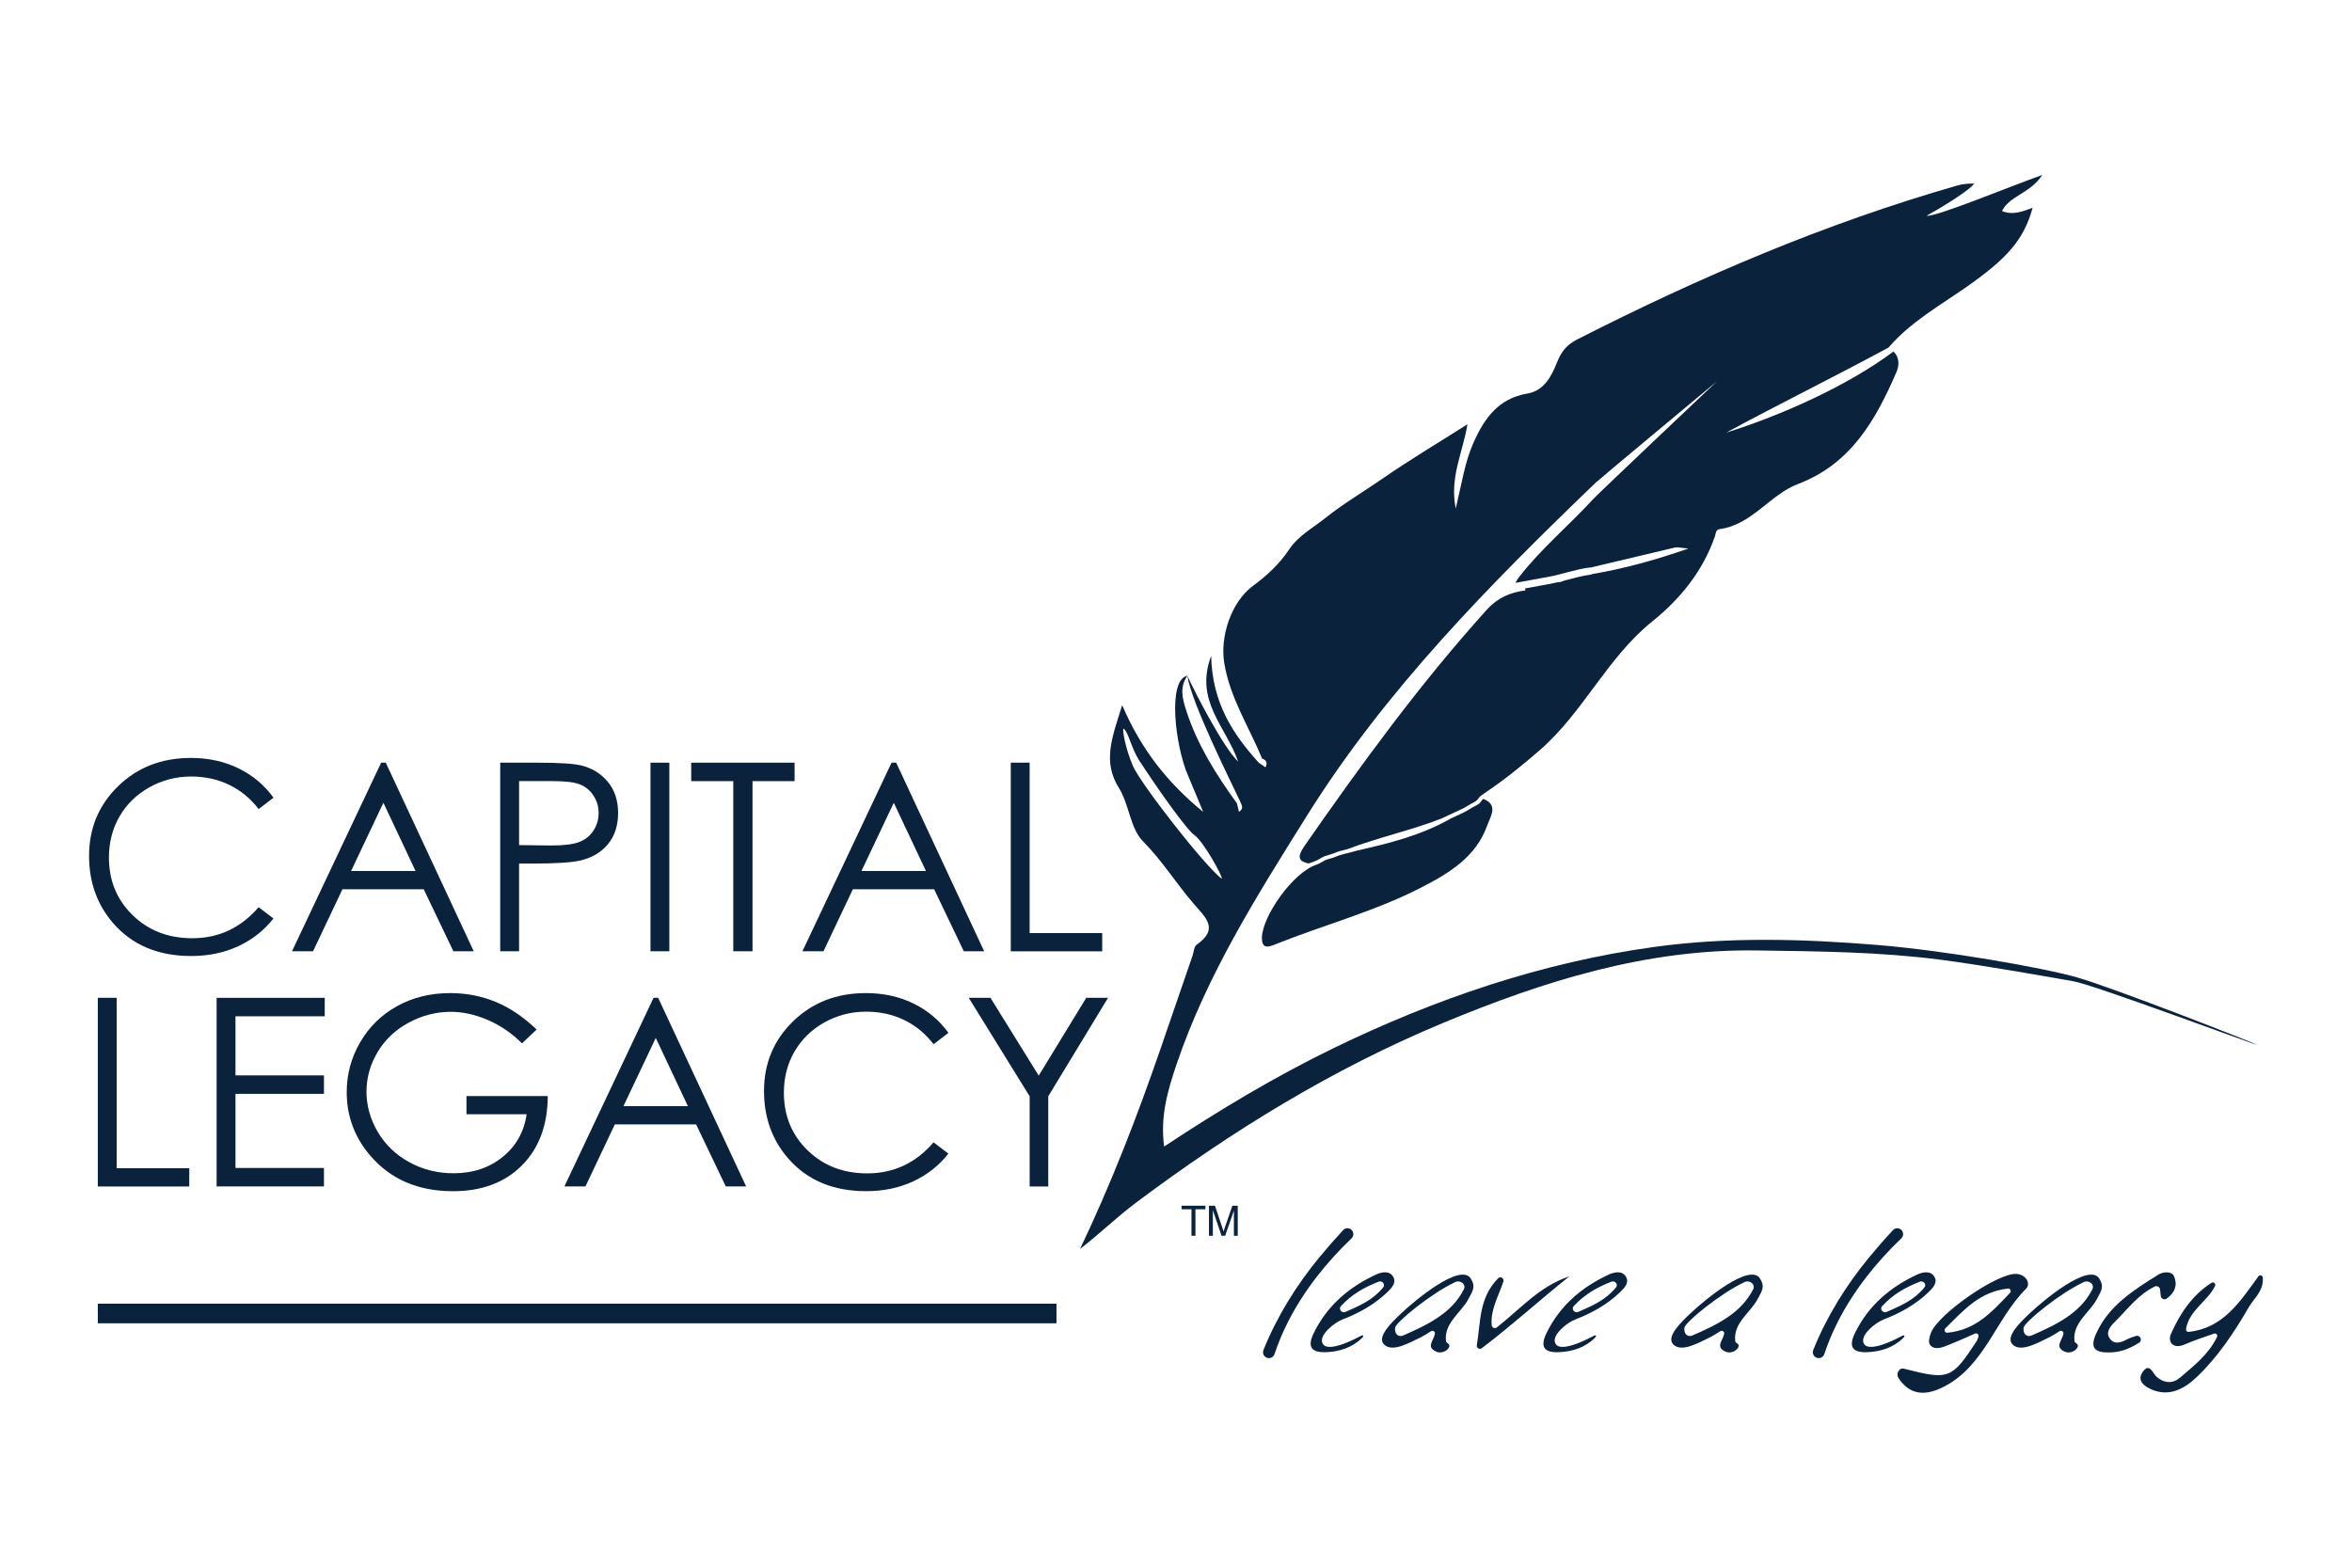 <?xml version="1.0" encoding="UTF-8"?>
<svg xmlns="http://www.w3.org/2000/svg" id="Layer_1" data-name="Layer 1" viewBox="0 0 600 400">
  <defs>
    <style> .cls-1 { fill: #0b223d; stroke-width: 0px; } </style>
  </defs>
  <path class="cls-1" d="M529.96,249.4c-8.89-2.51-33.76-6.88-51.07-8.29-19.01-1.56-38.01-2.09-56.78.49-28.67,3.94-55.9,13.2-81.96,25.86-14.97,7.28-29.19,15.83-43.18,25.08-1.04-7.71.94-14.4,3.2-21.06,7.75-22.84,20.56-43.08,33.2-63.3,20.09-32.14,46.58-58.94,73.74-85.07.83-.8,30.91-25.84,30.91-25.84,0,0-30.15,28.5-31.61,30.09-6.2,6.77-13.31,12.64-18.97,19.99-.45.59-.69,1.02-.8,1.36,2.82-.52,5.65-1.01,8.48-1.55,3.45-.66,6.81-1.88,10.29-2.35.1-.01.19,0,.27.02,7.22-1.72,14.43-3.44,21.66-5.14.57-.13,1.22.08,3.39.27-8.66,3-16.55,5.16-24.45,6.49-.1.07-.22.12-.38.14-2.35.32-4.64.98-6.94,1.58-.48.26-1,.37-1.55.38-.6.14-1.2.28-1.8.39-2.22.42-4.45.82-6.67,1.22.14.11.22.26.2.48-3.82.52-7.03,1.81-9.86,4.94-17.04,18.88-31.95,39.36-46.45,60.19-2.16,3.11-1.39,4.04,1.01,4.55.11-.04.22-.08.33-.12.71-.25,1.43-.48,2.09-.84.62-.34,1.17-.72,1.85-.96.67-.23,1.38-.37,2.04-.63.7-.27,1.34-.56,2.09-.72.48-.1.96-.24,1.43-.36,7.94-3.03,16.32-4.8,24.23-7.91.02-.01.04-.03.07-.04.61-.29,1.22-.57,1.83-.86,1.07-.51,2.16-.98,3.22-1.5,1.05-.52,2-1.19,3.04-1.71.52-.26.81-.55,1.14-1.02.23-.31.48-.58.82-.76.24-.2.59-.45,1.12-.81,4.8-3.23,9.29-6.88,13.69-10.7,11.09-9.64,17.13-23.54,28.68-32.83,7.09-5.7,12.9-12.81,15.96-21.69.27-.78.21-1.73,1.22-1.86,8.27-1.1,12.78-8.78,19.99-11.51,13.53-5.13,19.83-16.37,25.11-28.55.65-1.5.92-3.71-.78-5.24-11.68,8.75-28.69,16.33-42.64,20.68,12.46-6.77,28.95-14.94,41.41-21.71,5.6-6.52,13.05-10.68,19.95-15.51,10.38-7.26,14.61-12.1,16.79-20.14-2.55.93-5,1.97-7.81.83,1.98-3.96,7.07-4.38,10.28-9.2-7.74,2.71-27.12,10.76-29.52,10.41,1.66-.91,10.43-5.96,12.18-8.22-1.49-.02-2.82.06-4.29.48-33.76,9.67-65.86,23.41-97.09,39.33-2.61,1.33-3.99,3.13-5.02,5.69-1.46,3.66-3.31,7.36-7.67,8.09-7.26,1.22-10.85,6.24-13.57,12.25-2.32,5.13-3.13,10.73-4.64,17.09-1.63-7.99,1.8-14.24,2.98-21.51-7.47,4.75-14.72,9.05-21.63,13.84-4.89,3.39-10.02,6.39-14.72,10.15-3.18,2.54-6.82,4.45-9.16,7.98-2.46,3.69-5.69,6.67-9.23,9.28-5.52,4.07-8.42,12.9-7.3,19.67,1.46,8.9,6.34,16.29,9.65,24.37,1.16.4,1.42,1.16.87,2.23-.58-.4-1.15-.79-1.73-1.19-6.57-7.28-11.85-15.18-12.13-27.24-4.31,11.53,3.77,17.99,6.9,26.98-3.7-3.42-11.12-17.8-12.97-21.92,1,6.8,10.72,26.25,13.39,31.91.38.97,1.2,1.98-.23,2.81-.17-.72-.34-1.44-.51-2.16-5.3-7.3-10.07-14.86-12.89-23.53-1.01-3.12-1.83-6.07.25-9.03-5.15,1.04-3.11,17.88.13,25.42,1.3,3.01,2.53,6.05,3.9,9.34-9.05-7.39-15.84-15.96-20.67-27.24-2.49,8.04-5.13,14.27-.84,21.1,2.64,4.21,2.87,10.32,6.15,13.63,4.86,4.91,8.41,10.64,12.8,15.78,3.1,3.63,6.77,6.48.87,10.63-.67.47-.7,1.83-1.03,2.78-2.76,8.03-5.51,16.06-8.28,24.08-5.95,17.23-12.53,34.2-20.41,50.73,4.98-3.82,9.39-8.15,14.3-11.82,24.34-18.23,50.09-34.1,78.26-45.82,25.69-10.69,51.92-18.94,80.19-18.51,15.6.23,31.14.34,46.72,2.36,11.42,1.48,28.8,4.6,34.02,5.52,5.22.92,46.51,16.33,46.66,16.17.15-.16-36.85-14.64-45.74-17.15ZM289,195.41c-1.99-4.59-2.84-9.82-2.33-9.46,1.19.82,1.91,4.97,4,8.17,4.74,7.25,11.94,17.52,14.1,19.02s7.33,10.69,6.88,11.07c-4.5-3.45-20.66-24.21-22.65-28.79Z"></path>
  <path class="cls-1" d="M321.93,239.31c-.05,2.96,1.8,2.28,3.33,1.67,12.3-4.94,25.22-8.35,37.07-14.41,7.19-3.68,14.21-7.82,17.09-16.03.66-1.87,2.51-4.57.02-6.17-.39-.25-.75-.41-1.04-.54-.33.24-.51.61-.78.93-.33.39-.77.63-1.23.86-1.06.51-2.01,1.21-3.07,1.72-1.06.52-2.15,1.01-3.22,1.5-7.47,4.29-15.74,6.35-24.08,8.23-.19.06-.37.12-.56.17-1.56.46-3.22.7-4.71,1.35-.71.31-1.46.47-2.2.71-.77.25-1.36.71-2.07,1.06-.21.1-.43.19-.65.27,0,0,.02,0,.02,0-5.92,1.87-13.85,13.11-13.94,18.68Z"></path>
  <g>
    <path class="cls-1" d="M69.77,203.53l-3.79,2.91c-2.09-2.73-4.61-4.79-7.54-6.2-2.93-1.41-6.16-2.11-9.67-2.11-3.84,0-7.39.92-10.67,2.76-3.27,1.84-5.81,4.32-7.61,7.43-1.8,3.11-2.7,6.6-2.7,10.49,0,5.87,2.01,10.76,6.04,14.69,4.02,3.93,9.1,5.89,15.23,5.89,6.74,0,12.38-2.64,16.91-7.92l3.79,2.88c-2.4,3.05-5.39,5.41-8.98,7.08-3.59,1.67-7.6,2.5-12.02,2.5-8.42,0-15.06-2.8-19.92-8.41-4.08-4.73-6.12-10.45-6.12-17.14,0-7.04,2.47-12.97,7.41-17.78,4.94-4.81,11.13-7.21,18.57-7.21,4.49,0,8.55.89,12.17,2.67,3.62,1.78,6.59,4.27,8.9,7.48Z"></path>
    <path class="cls-1" d="M98.41,194.6l22.44,48.12h-5.19l-7.57-15.83h-20.73l-7.5,15.83h-5.37l22.74-48.12h1.18ZM97.81,204.82l-8.25,17.42h16.45l-8.21-17.42Z"></path>
    <path class="cls-1" d="M127.61,194.6h9.59c5.5,0,9.2.24,11.12.72,2.75.68,4.99,2.07,6.74,4.17,1.74,2.11,2.62,4.75,2.62,7.93s-.85,5.85-2.55,7.93c-1.7,2.08-4.05,3.48-7.03,4.2-2.18.52-6.26.79-12.24.79h-3.44v22.38h-4.81v-48.12ZM132.42,199.31v16.32l8.15.1c3.29,0,5.7-.3,7.23-.9,1.53-.6,2.73-1.57,3.6-2.91.87-1.34,1.31-2.83,1.31-4.49s-.44-3.08-1.31-4.42c-.87-1.34-2.02-2.29-3.45-2.86-1.43-.57-3.77-.85-7.02-.85h-8.51Z"></path>
    <path class="cls-1" d="M165.94,194.6h4.81v48.12h-4.81v-48.12Z"></path>
    <path class="cls-1" d="M176.33,199.31v-4.71h26.37v4.71h-10.73v43.41h-4.91v-43.41h-10.73Z"></path>
    <path class="cls-1" d="M228.62,194.6l22.44,48.12h-5.19l-7.57-15.83h-20.73l-7.5,15.83h-5.37l22.74-48.12h1.18ZM228.01,204.82l-8.25,17.42h16.45l-8.21-17.42Z"></path>
    <path class="cls-1" d="M257.85,194.6h4.81v43.48h18.52v4.65h-23.33v-48.12Z"></path>
    <path class="cls-1" d="M24.95,254.6h4.81v43.48h18.52v4.65h-23.33v-48.12Z"></path>
    <path class="cls-1" d="M55.26,254.6h27.58v4.71h-22.77v15.08h22.57v4.71h-22.57v18.91h22.57v4.71h-27.38v-48.12Z"></path>
    <path class="cls-1" d="M136.9,262.68l-3.73,3.53c-2.68-2.64-5.62-4.64-8.82-6-3.2-1.36-6.31-2.04-9.34-2.04-3.77,0-7.37.93-10.78,2.78-3.41,1.85-6.06,4.37-7.93,7.54-1.88,3.17-2.81,6.53-2.81,10.06s.97,7.06,2.91,10.32c1.94,3.26,4.62,5.82,8.05,7.69,3.42,1.87,7.18,2.8,11.25,2.8,4.95,0,9.14-1.4,12.56-4.19,3.42-2.79,5.45-6.41,6.08-10.86h-15.34v-4.65h20.74c-.04,7.44-2.25,13.34-6.62,17.72-4.37,4.37-10.22,6.56-17.55,6.56-8.9,0-15.94-3.03-21.13-9.1-3.99-4.67-5.99-10.06-5.99-16.19,0-4.56,1.15-8.8,3.44-12.73s5.43-7,9.42-9.21c3.99-2.21,8.51-3.32,13.54-3.32,4.08,0,7.92.74,11.52,2.21,3.6,1.47,7.11,3.83,10.53,7.08Z"></path>
    <path class="cls-1" d="M167.9,254.6l22.44,48.12h-5.19l-7.57-15.83h-20.73l-7.5,15.83h-5.37l22.74-48.12h1.18ZM167.29,264.82l-8.25,17.42h16.45l-8.21-17.42Z"></path>
    <path class="cls-1" d="M241.95,263.53l-3.79,2.91c-2.09-2.73-4.61-4.79-7.54-6.2-2.93-1.41-6.16-2.11-9.67-2.11-3.84,0-7.39.92-10.67,2.76-3.27,1.84-5.81,4.32-7.61,7.43-1.8,3.11-2.7,6.6-2.7,10.49,0,5.87,2.01,10.76,6.04,14.69,4.02,3.93,9.1,5.89,15.23,5.89,6.74,0,12.38-2.64,16.91-7.92l3.79,2.88c-2.4,3.05-5.39,5.41-8.98,7.08-3.59,1.67-7.6,2.5-12.02,2.5-8.42,0-15.06-2.8-19.92-8.41-4.08-4.73-6.12-10.45-6.12-17.14,0-7.04,2.47-12.97,7.41-17.78,4.94-4.81,11.13-7.21,18.57-7.21,4.49,0,8.55.89,12.17,2.67,3.62,1.78,6.59,4.27,8.9,7.48Z"></path>
    <path class="cls-1" d="M247.14,254.6h5.53l12.31,19.85,12.12-19.85h5.56l-15.25,25.13v23h-4.74v-23l-15.54-25.13Z"></path>
  </g>
  <g>
    <path class="cls-1" d="M303.95,315.31v-6.76h-2.53v-.91h6.08v.91h-2.54v6.76h-1.01Z"></path>
    <path class="cls-1" d="M308.41,315.31v-7.67h1.53l1.82,5.43c.17.51.29.88.37,1.14.09-.28.22-.69.41-1.23l1.84-5.34h1.37v7.67h-.98v-6.42l-2.23,6.42h-.92l-2.22-6.53v6.53h-.98Z"></path>
  </g>
  <rect class="cls-1" x="24.95" y="332.64" width="244.56" height="5"></rect>
  <g>
    <path class="cls-1" d="M565.07,328.09c-1.88,3.96-6.57,6.13-7.41,10.99-.07.41.25.79.66.75,8.74-.9,13.04-7.59,17.81-14.18.34-.47,1.08-.24,1.12.33.23,3.46-2.24,5.24-3.54,7.48-3.72,6.43-7.81,12.61-13.2,17.79-3.27,3.13-7.14,5.26-11.72,3.24-1.27-.56-3.81-1.96-2.27-4.31,1.81-2.75,2.7.31,3.56,1.05,2.14,1.86,4.28,1.82,6.17.18,3.38-2.94,7.06-5.68,9.32-10.28.24-.5-.24-1.04-.76-.86-2.68.94-5.1,1.73-7.43,2.75-3.06,1.34-4.45-.65-3.56-2.68,2.3-5.19,5.43-9.92,10.35-13.03.52-.33,1.16.23.9.79Z"></path>
    <path class="cls-1" d="M400.37,325.65c-7.51,5.99-14.64,12.48-22.36,18.35-.58.44-1.4-.07-1.27-.79,1.01-5.79.47-12.04,5.45-17.06.59-.6,1.6.04,1.33.84-1.37,4.02-3.32,7.23-2.98,11.15.05.63.8.94,1.3.56,6.06-4.78,11.03-10.61,18.53-13.03Z"></path>
    <path class="cls-1" d="M551.21,330.68l-.17-1.64c-.07-.68-.78-1.07-1.38-.77-4.31,2.11-7.04,5.94-10.27,9.12-.97.96-2.33,2.54-1.2,4.11,1.16,1.62,2.72,1.13,4.41.25.69-.36,1.44-.62,2.32-.88,1.05-.31,1.7,1.14.78,1.72-2.53,1.6-4.82,2.44-7.52,2.49-3.69.08-5.14-1.03-3.46-4.78,3.24-7.22,9.62-11.15,15.92-15.1,1.08-.68,3.36-.97,3.97.47.92,2.19.26,4.1-1.85,5.66-.6.44-1.46.08-1.54-.67Z"></path>
    <path class="cls-1" d="M462.56,344.46c3.46-8.59,8.39-16.52,14.27-23.66,1.95-2.37,3.97-4.68,6.06-6.93.56-.61,1.51-.64,2.12-.08.63.58.64,1.59.02,2.18-6.47,6.19-12.14,13.31-16.21,21.31-1.35,2.66-2.5,5.4-3.44,8.22-.26.79-1.11,1.21-1.9.95-.82-.27-1.24-1.19-.92-1.99h0Z"></path>
    <path class="cls-1" d="M322.31,344.46c3.46-8.59,8.39-16.52,14.27-23.66,1.95-2.37,3.97-4.68,6.06-6.93.56-.61,1.51-.64,2.12-.08.63.58.64,1.59.02,2.18-6.47,6.19-12.14,13.31-16.21,21.31-1.35,2.66-2.5,5.4-3.44,8.22-.26.79-1.11,1.21-1.9.95-.82-.27-1.24-1.19-.92-1.99h0Z"></path>
    <path class="cls-1" d="M514.35,325.04c-4.83-.25-19.99,10.28-21.77,15.06-.34.92-.7,2.23-.3,2.93.69,1.2,2.34,1.04,3.43.65,2.62-.95,5.15-2.12,8.11-3.41.51-.22,1.04.25.88.78s-.26.87-.45,1.15c-6.36,9.67-7.06,9.95-18.22,7.11-.72-.18-1.14-.21-1.56.32-.57.73-.55,1.45,0,2.24,3.16,4.52,7.3,4.07,11.44,1.94,10.41-5.35,13.18-17.23,20.91-24.95,1.38-1.38-.04-3.69-2.46-3.82ZM496.26,338.94c4.86-4.87,8.86-9.36,15.96-10.16.6-.07.96.66.54,1.1-4.68,4.89-8.66,9.46-15.98,10.17-.6.06-.95-.68-.52-1.11Z"></path>
    <path class="cls-1" d="M375.18,326.19c-2.62-3.99-14.03,5.4-17.7,8.89-2.15,2.05-6.45,6-4.37,8s6.18-.34,9.16-1.78c.96-.46,1.85-1.05,2.79-1.64.48-.3,1.1.11.99.66-.34,1.79-2.35,3.36.36,4.57,1.57.7,3.58-.66,3.3-1.73-.08-.31-.78-.58-.82-.88-.66-4.66,3.88-7.36,5.69-10.81,1.04-1.98,2-3.11.58-5.28ZM355.9,338.75c.23-1.41,9.2-8.77,15.36-11.63,1.31-.61,2.79.61,2.18,1.83-3.06,6.09-9.16,9.04-15.47,11.79-1.38.6-2.3-.58-2.07-1.99Z"></path>
    <path class="cls-1" d="M448.97,326.19c-2.62-3.99-14.03,5.4-17.7,8.89-2.15,2.05-6.45,6-4.37,8s6.18-.34,9.16-1.78c.96-.46,1.85-1.05,2.79-1.64.48-.3,1.1.11.99.66-.34,1.79-2.35,3.36.36,4.57,1.57.7,3.58-.66,3.3-1.73-.08-.31-.78-.58-.82-.88-.66-4.66,3.88-7.36,5.69-10.81,1.04-1.98,2-3.11.58-5.28ZM429.7,338.75c.23-1.41,9.2-8.77,15.36-11.63,1.31-.61,2.79.61,2.18,1.83-3.06,6.09-9.16,9.04-15.47,11.79-1.38.6-2.3-.58-2.07-1.99Z"></path>
    <path class="cls-1" d="M535.51,326.19c-2.62-3.99-14.03,5.4-17.7,8.89-2.15,2.05-6.45,6-4.37,8s6.18-.34,9.16-1.78c.96-.46,1.85-1.05,2.79-1.64.48-.3,1.1.11.99.66-.34,1.79-2.35,3.36.36,4.57,1.57.7,3.58-.66,3.3-1.73-.08-.31-.78-.58-.82-.88-.66-4.66,3.88-7.36,5.69-10.81,1.04-1.98,2-3.11.58-5.28ZM516.23,338.75c.23-1.41,9.2-8.77,15.36-11.63,1.31-.61,2.79.61,2.18,1.83-3.06,6.09-9.16,9.04-15.47,11.79-1.38.6-2.3-.58-2.07-1.99Z"></path>
    <path class="cls-1" d="M493.54,325.91c-.94-1.88-3.17-1.29-4.4-.73-6.9,3.2-12.47,7.88-15.91,14.9-1.85,3.76-.46,5.08,3.15,4.93,3.53-.14,6.68-1.23,9.11-3.6.56-.54.4-.9-.29-.54-.74.39-9.16,4.99-9.89,1.49-.43-2.03,3.25-4.94,5.21-5.69,4.27-1.64,8.17-3.82,11.48-7,1.09-1.05,2.27-2.31,1.55-3.76ZM480.17,333.22c2.84-3.03,5.85-4.72,9.57-6.19.94-.37,1.81.69,1.18,1.46-2.59,3.17-5.8,4.58-9.61,6.24-.99.43-1.87-.74-1.15-1.51Z"></path>
    <path class="cls-1" d="M414.86,325.91c-.94-1.88-3.17-1.29-4.4-.73-6.9,3.2-12.47,7.88-15.91,14.9-1.85,3.76-.46,5.08,3.15,4.93,3.53-.14,6.68-1.23,9.11-3.6.56-.54.4-.9-.29-.54-.74.39-9.16,4.99-9.89,1.49-.43-2.03,3.25-4.94,5.21-5.69,4.27-1.64,8.17-3.82,11.48-7,1.09-1.05,2.27-2.31,1.55-3.76ZM401.49,333.22c2.84-3.03,5.85-4.72,9.57-6.19.94-.37,1.81.69,1.18,1.46-2.59,3.17-5.8,4.58-9.61,6.24-.99.43-1.87-.74-1.15-1.51Z"></path>
    <path class="cls-1" d="M355.48,325.91c-.94-1.88-3.17-1.29-4.4-.73-6.9,3.2-12.47,7.88-15.91,14.9-1.85,3.76-.46,5.08,3.15,4.93,3.53-.14,6.68-1.23,9.11-3.6.56-.54.4-.9-.29-.54-.74.39-9.16,4.99-9.89,1.49-.43-2.03,3.25-4.94,5.21-5.69,4.27-1.64,8.17-3.82,11.48-7,1.09-1.05,2.27-2.31,1.55-3.76ZM342.1,333.22c2.84-3.03,5.85-4.72,9.57-6.19.94-.37,1.81.69,1.18,1.46-2.59,3.17-5.8,4.58-9.61,6.24-.99.43-1.87-.74-1.15-1.51Z"></path>
  </g>
</svg>
